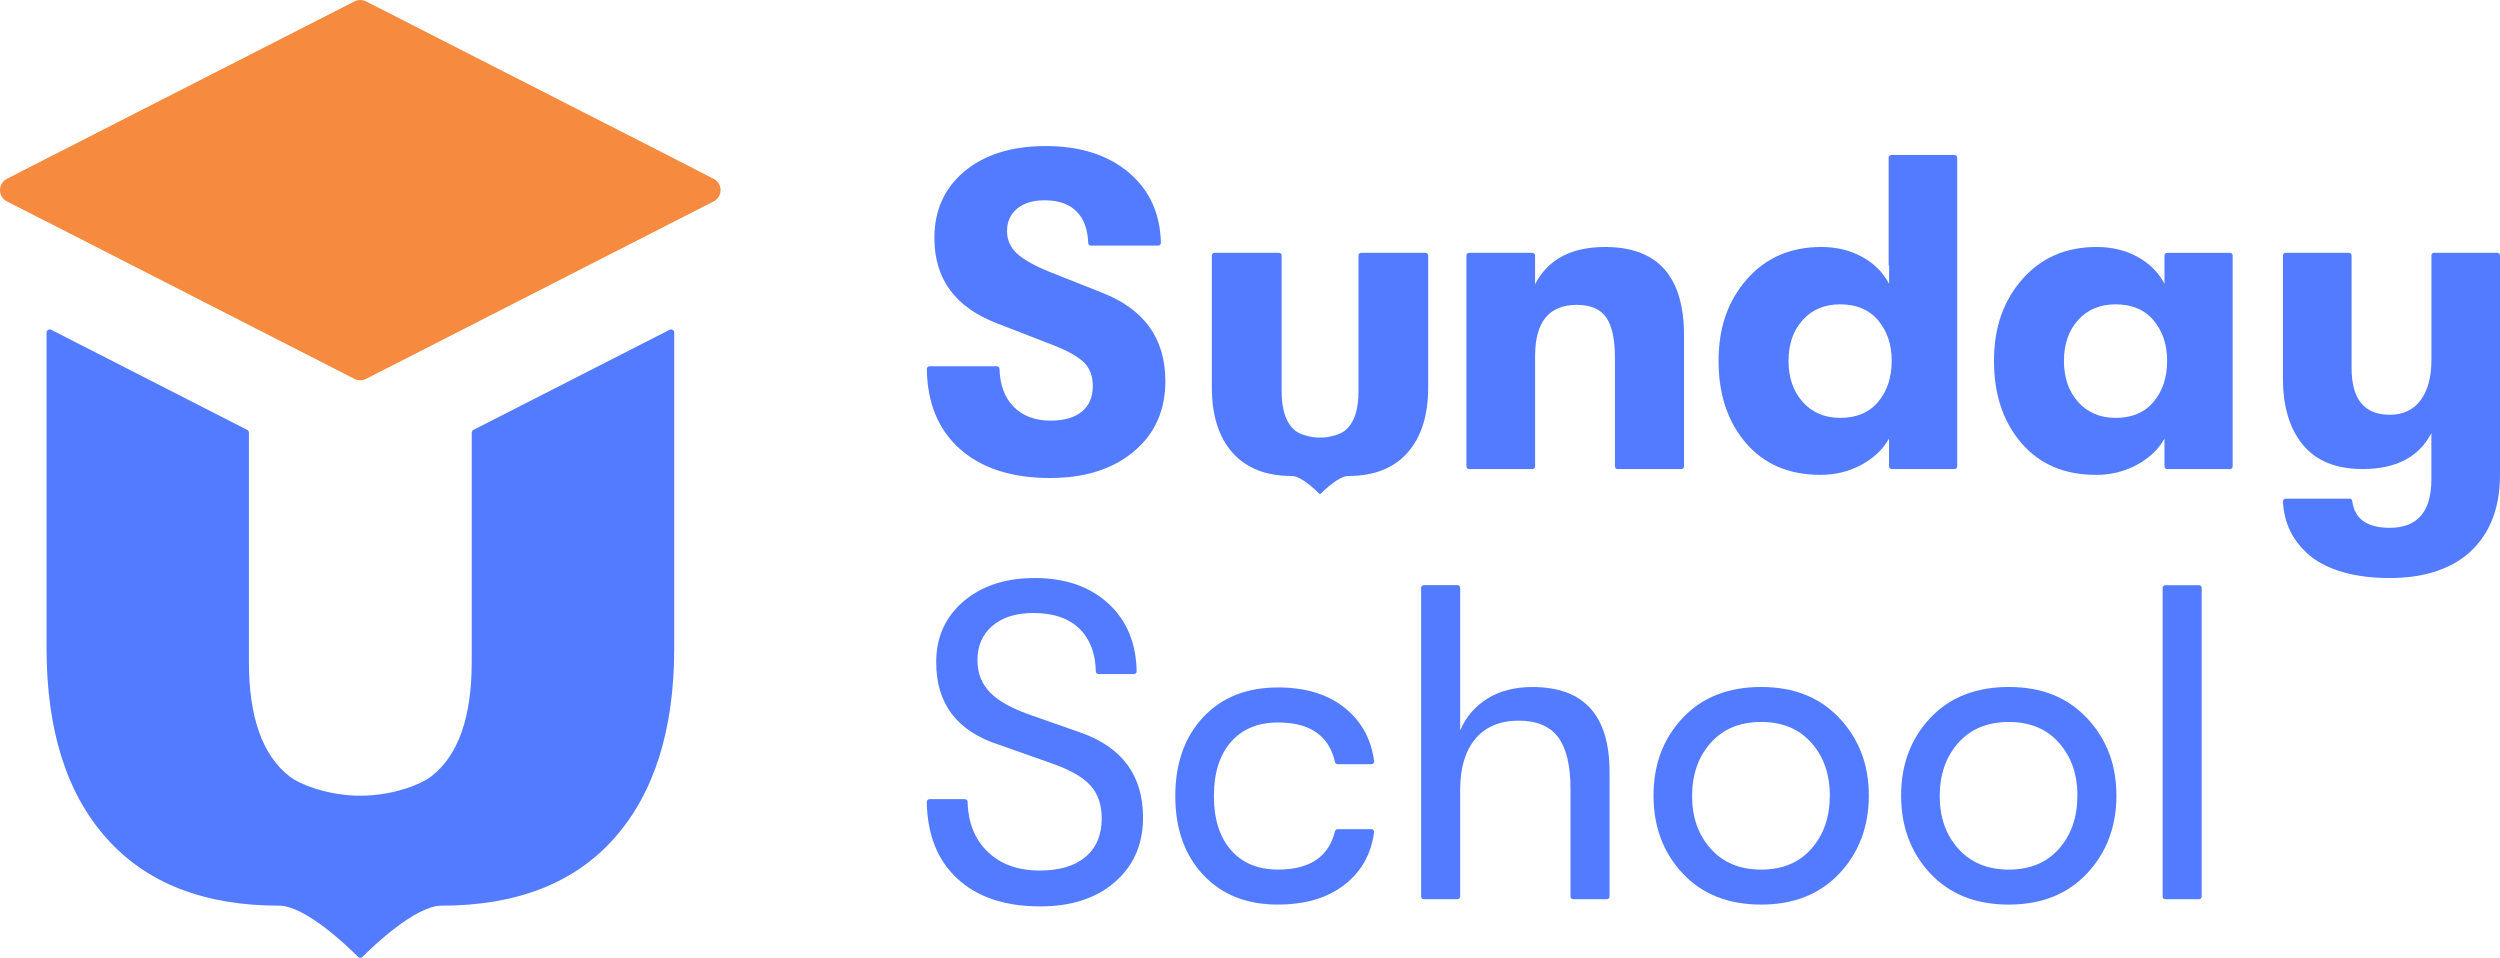 <?xml version="1.0" encoding="UTF-8"?> <svg xmlns="http://www.w3.org/2000/svg" id="_Слой_2" data-name="Слой 2" viewBox="0 0 652.56 250"> <defs> <style> .cls-1 { fill: #f68a3f; } .cls-1, .cls-2 { stroke-width: 0px; } .cls-2 { fill: #527bff; } </style> </defs> <g id="_Слой_1-2" data-name="Слой 1"> <g> <g> <path class="cls-2" d="m174.78,86.08c.55-.28,1.21.12,1.21.74v82.35c0,21.36-5.25,37.94-15.7,49.68-10.4,11.69-25.48,17.55-45.04,17.55-6.85,0-17.96,10.69-20.62,13.35-.32.33-.85.33-1.17,0-2.66-2.67-13.77-13.35-20.62-13.35-19.56,0-34.59-5.87-44.99-17.55-10.5-11.74-15.7-28.31-15.7-49.68v-82.35c0-.62.65-1.02,1.21-.74l51.16,26.13c.28.14.45.43.45.74v59.85c0,14.41,3.55,24.35,10.55,29.81,2.88,2.27,9.47,4.68,16.78,5.05.87.05,2.06.05,3.5,0,7.31-.36,13.9-2.78,16.83-5.05,7-5.46,10.5-15.39,10.5-29.81v-59.85c0-.31.17-.6.45-.74l51.21-26.13Z"></path> <path class="cls-1" d="m175.99,41.39L95.54.36c-.95-.48-2.07-.48-3.01,0L12.13,41.39l-10.32,5.28c-2.41,1.23-2.41,4.68,0,5.91l10.31,5.24,80.4,41.08c.95.48,2.07.48,3.02,0l80.45-41.08,10.28-5.24c2.41-1.23,2.41-4.67,0-5.9l-10.29-5.28Z"></path> </g> <g> <g> <path class="cls-2" d="m372.12,65.99h-16.82c-.39,0-.7.31-.7.7v35.51c0,4.95-1.21,8.38-3.63,10.27-1,.79-3.27,1.61-5.8,1.74-.49.02-.91.01-1.2,0-2.52-.13-4.79-.95-5.8-1.74-2.41-1.89-3.63-5.31-3.63-10.27v-35.51c0-.39-.31-.7-.7-.7h-16.82c-.39,0-.7.31-.7.7v34.37c0,7.37,1.8,13.08,5.41,17.12,3.58,4.04,8.77,6.07,15.51,6.07,2.41,0,6.34,3.81,7.16,4.64.09.09.22.09.31,0,.83-.83,4.75-4.64,7.16-4.64,6.74,0,11.93-2.03,15.51-6.07,3.61-4.04,5.41-9.75,5.41-17.12v-34.37c0-.39-.31-.7-.7-.7Z"></path> <path class="cls-2" d="m274.11,124.77c-10.07,0-17.95-2.56-23.65-7.67-5.55-4.98-8.4-11.9-8.54-20.77,0-.39.32-.72.71-.72h17.58c.38,0,.68.31.69.69.12,4.12,1.3,7.37,3.56,9.74,2.38,2.5,5.64,3.75,9.78,3.75,3.51,0,6.22-.78,8.14-2.34,1.91-1.56,2.87-3.79,2.87-6.67,0-2.5-.72-4.51-2.17-6.03-1.45-1.52-4.04-3.02-7.79-4.51l-14.76-5.74c-11.08-4.14-16.63-11.59-16.63-22.37,0-7.26,2.63-13.08,7.9-17.45,5.27-4.37,12.35-6.56,21.25-6.56s16.32,2.36,21.78,7.08c5.3,4.58,8.03,10.64,8.19,18.19,0,.39-.31.72-.71.72h-17.57c-.38,0-.68-.31-.69-.69-.11-3.49-1.09-6.19-2.92-8.1-1.95-2.03-4.76-3.04-8.43-3.04-3.04,0-5.45.72-7.2,2.17-1.76,1.45-2.64,3.42-2.64,5.91,0,2.27.86,4.2,2.58,5.8,1.72,1.6,4.6,3.22,8.66,4.86l13.58,5.39c11.01,4.29,16.51,11.98,16.51,23.07,0,7.65-2.75,13.78-8.25,18.38-5.5,4.6-12.78,6.91-21.84,6.91Z"></path> <path class="cls-2" d="m382.77,121.73v-55.04c0-.39.31-.7.7-.7h16.52c.39,0,.7.31.7.7v7.5c3.36-6.48,9.45-9.72,18.27-9.72,13.74,0,20.61,7.69,20.61,23.07v34.2c0,.39-.31.7-.7.7h-16.63c-.39,0-.7-.31-.7-.7v-28.34c0-4.84-.76-8.35-2.28-10.54-1.52-2.19-4.08-3.28-7.67-3.28-7.26,0-10.89,4.45-10.89,13.35v28.81c0,.39-.31.7-.7.7h-16.52c-.39,0-.7-.31-.7-.7Z"></path> <path class="cls-2" d="m493.66,40.46h16.52c.39,0,.7.31.7.7v80.57c0,.39-.31.7-.7.7h-16.4c-.39,0-.7-.31-.7-.7v-7.26c-1.56,2.81-3.96,5.09-7.2,6.85-3.24,1.76-6.81,2.63-10.71,2.63-8.2,0-14.68-2.77-19.44-8.31-4.76-5.54-7.14-12.68-7.14-21.43s2.46-15.69,7.38-21.31c4.92-5.62,11.4-8.43,19.44-8.43,3.98,0,7.53.86,10.66,2.58,3.12,1.72,5.46,4.06,7.03,7.03v-4.8h-.12v-28.11c0-.39.31-.7.7-.7Zm-13.34,68.62c4.29,0,7.61-1.41,9.95-4.22,2.34-2.81,3.51-6.36,3.51-10.66s-1.17-7.73-3.51-10.54c-2.34-2.81-5.66-4.22-9.95-4.22-4.06,0-7.32,1.37-9.78,4.1-2.46,2.73-3.69,6.28-3.69,10.66s1.23,7.94,3.69,10.71c2.46,2.77,5.72,4.16,9.78,4.16Z"></path> <path class="cls-2" d="m547.06,123.95c-8.2,0-14.68-2.77-19.44-8.31-4.76-5.54-7.14-12.68-7.14-21.43s2.46-15.69,7.38-21.31c4.92-5.62,11.4-8.43,19.44-8.43,3.98,0,7.53.86,10.66,2.58,3.12,1.72,5.46,4.06,7.02,7.03v-7.38c0-.39.31-.7.7-.7h16.4c.39,0,.7.31.7.7v55.04c0,.39-.31.7-.7.7h-16.4c-.39,0-.7-.31-.7-.7v-7.26c-1.56,2.81-3.96,5.09-7.2,6.85-3.24,1.76-6.81,2.63-10.71,2.63Zm5.15-14.87c4.29,0,7.61-1.41,9.95-4.22,2.34-2.81,3.51-6.36,3.51-10.66s-1.17-7.73-3.51-10.54-5.66-4.22-9.95-4.22c-4.06,0-7.32,1.37-9.78,4.1-2.46,2.73-3.69,6.28-3.69,10.66s1.23,7.94,3.69,10.71c2.46,2.77,5.72,4.16,9.78,4.16Z"></path> <path class="cls-2" d="m635.34,65.99h16.52c.39,0,.7.31.7.7v57.26c0,8.74-2.69,15.53-8.08,20.37-5.08,4.37-11.98,6.56-20.73,6.56s-16.08-1.95-20.84-5.85c-4.42-3.74-6.75-8.46-7-14.14-.02-.4.31-.73.71-.73h16.68c.35,0,.64.27.69.62.6,4.66,3.86,6.99,9.77,6.99,7.26,0,10.89-4.22,10.89-12.65v-12.06c-3.28,6.25-9.25,9.37-17.91,9.37-6.95,0-12.16-2.11-15.63-6.32-3.47-4.21-5.21-9.99-5.21-17.33v-32.09c0-.39.31-.7.7-.7h16.52c.39,0,.7.31.7.7v29.39c0,8.12,3.32,12.18,9.95,12.18,3.51,0,6.21-1.27,8.08-3.81,1.87-2.54,2.81-6.03,2.81-10.48v-27.29c0-.39.31-.7.7-.7Z"></path> </g> <g> <path class="cls-2" d="m271.53,236.59c-9.29,0-16.55-2.46-21.78-7.38-5.09-4.78-7.7-11.41-7.84-19.89,0-.39.32-.72.71-.72h9.26c.38,0,.68.31.69.69.13,5.38,1.83,9.68,5.09,12.9,3.4,3.36,7.98,5.04,13.76,5.04,5.15,0,9.13-1.19,11.94-3.57,2.81-2.38,4.22-5.72,4.22-10.01,0-3.59-.99-6.48-2.99-8.67-1.99-2.18-5.37-4.1-10.13-5.74l-13.58-4.8c-11.01-3.51-16.51-10.69-16.51-21.55,0-6.56,2.38-11.86,7.14-15.92,4.76-4.06,10.97-6.09,18.62-6.09,8.04,0,14.48,2.27,19.32,6.79,4.69,4.39,7.1,10.23,7.25,17.55,0,.39-.32.72-.71.72h-9.26c-.38,0-.68-.31-.69-.69-.12-4.74-1.52-8.43-4.21-11.08-2.81-2.77-6.83-4.16-12.06-4.16-4.53,0-8.1,1.11-10.71,3.34-2.62,2.22-3.92,5.21-3.92,8.96,0,3.44,1.13,6.28,3.4,8.55,2.26,2.27,5.93,4.26,11.01,5.97l12.65,4.45c10.77,3.83,16.16,11.2,16.16,22.13,0,6.95-2.44,12.55-7.32,16.8-4.88,4.26-11.38,6.38-19.5,6.38Z"></path> <path class="cls-2" d="m333.6,236.12c-8.2,0-14.72-2.59-19.56-7.79-4.84-5.19-7.26-12.04-7.26-20.55s2.42-15.36,7.26-20.55c4.84-5.19,11.36-7.79,19.56-7.79,7.26,0,13.11,1.81,17.56,5.45,4.25,3.47,6.76,8.07,7.52,13.79.06.42-.28.79-.7.79h-8.83c-.33,0-.6-.23-.68-.55-1.55-6.89-6.51-10.34-14.87-10.34-5.23,0-9.33,1.7-12.29,5.09-2.97,3.4-4.45,8.1-4.45,14.11s1.48,10.71,4.45,14.11c2.97,3.4,7.06,5.09,12.29,5.09,8.29,0,13.24-3.33,14.86-10,.08-.31.35-.54.67-.54h8.84c.42,0,.76.37.7.79-.76,5.64-3.26,10.16-7.52,13.55-4.45,3.55-10.3,5.33-17.56,5.33Z"></path> <path class="cls-2" d="m399.99,179.33c13.43,0,20.14,7.38,20.14,22.13v32.56c0,.39-.31.7-.7.7h-8.79c-.39,0-.7-.31-.7-.7v-28.11c0-6.09-1.07-10.58-3.22-13.47-2.15-2.89-5.6-4.33-10.36-4.33s-8.68,1.6-11.3,4.8c-2.62,3.2-3.92,7.61-3.92,13.23v27.87c0,.39-.31.7-.7.7h-8.79c-.39,0-.7-.31-.7-.7v-80.57c0-.39.31-.7.7-.7h8.79c.39,0,.7.31.7.7v37.24c1.48-3.51,3.84-6.28,7.09-8.31,3.24-2.03,7.16-3.04,11.77-3.04Z"></path> <path class="cls-2" d="m459.71,236.12c-8.59,0-15.42-2.71-20.49-8.14-5.08-5.42-7.61-12.2-7.61-20.32s2.54-14.87,7.61-20.26c5.07-5.39,11.9-8.08,20.49-8.08s15.32,2.71,20.43,8.14c5.11,5.43,7.67,12.16,7.67,20.2s-2.56,14.89-7.67,20.32c-5.11,5.43-11.92,8.14-20.43,8.14Zm-13.17-14.58c3.24,3.63,7.63,5.45,13.17,5.45s9.91-1.82,13.11-5.45c3.2-3.63,4.8-8.26,4.8-13.88s-1.6-10.13-4.8-13.76c-3.2-3.63-7.57-5.45-13.11-5.45s-9.94,1.82-13.17,5.45c-3.24,3.63-4.86,8.26-4.86,13.88s1.62,10.13,4.86,13.76Z"></path> <path class="cls-2" d="m524.34,236.12c-8.59,0-15.42-2.71-20.49-8.14-5.08-5.42-7.61-12.2-7.61-20.32s2.54-14.87,7.61-20.26c5.07-5.39,11.9-8.08,20.49-8.08s15.32,2.71,20.43,8.14c5.11,5.43,7.67,12.16,7.67,20.2s-2.56,14.89-7.67,20.32c-5.11,5.43-11.92,8.14-20.43,8.14Zm-13.17-14.58c3.24,3.63,7.63,5.45,13.17,5.45s9.91-1.82,13.11-5.45c3.2-3.63,4.8-8.26,4.8-13.88s-1.6-10.13-4.8-13.76c-3.2-3.63-7.57-5.45-13.11-5.45s-9.94,1.82-13.17,5.45c-3.24,3.63-4.86,8.26-4.86,13.88s1.62,10.13,4.86,13.76Z"></path> <path class="cls-2" d="m564.5,234.02v-80.57c0-.39.31-.7.7-.7h8.79c.39,0,.7.31.7.7v80.57c0,.39-.31.7-.7.7h-8.79c-.39,0-.7-.31-.7-.7Z"></path> </g> </g> </g> </g> </svg> 